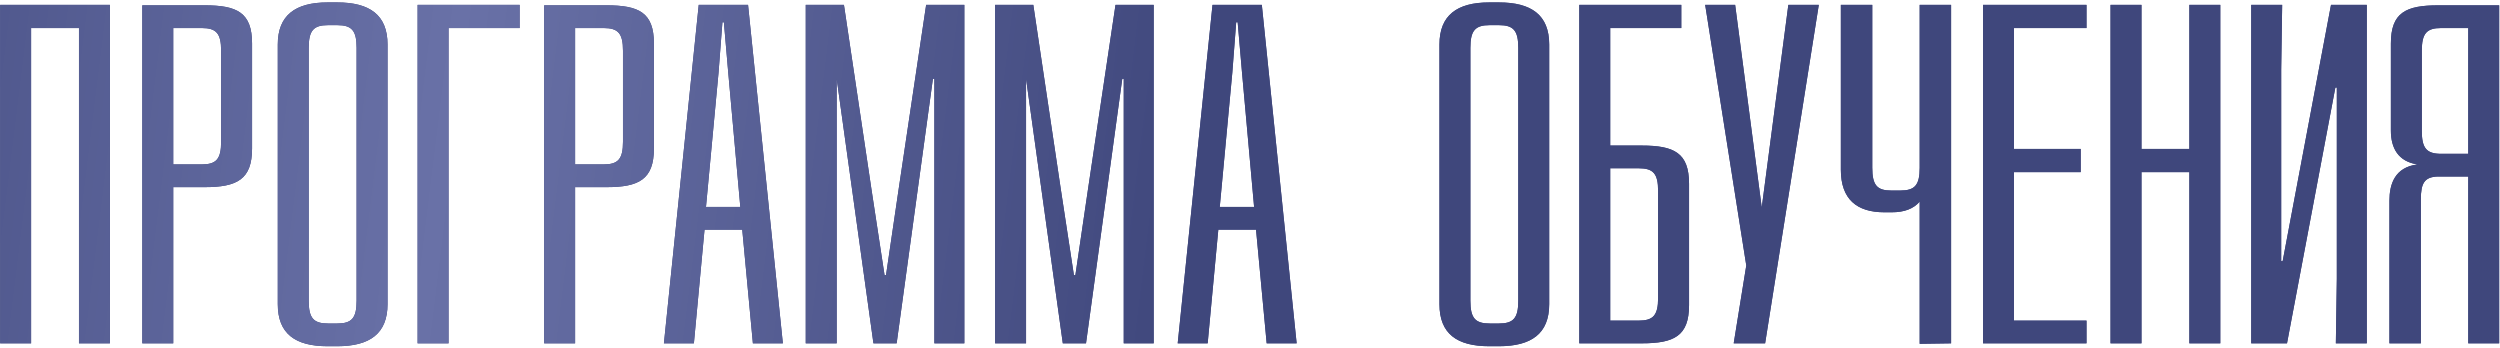 <?xml version="1.0" encoding="UTF-8"?> <svg xmlns="http://www.w3.org/2000/svg" width="517" height="72" viewBox="0 0 517 72" fill="none"><path d="M22.732 71H16.332V5.8H6.432V71H0.032V1H22.732V71ZM29.427 1.1H42.327C49.027 1.1 52.127 2.6 52.127 9V30.7C52.127 37.1 49.027 38.7 42.327 38.7H35.827V71H29.427V1.1ZM35.827 5.8V34H41.727C44.727 34 45.727 32.9 45.727 29.3V10.5C45.727 6.9 44.727 5.8 41.727 5.8H35.827ZM67.743 0.5H69.743C76.443 0.5 80.143 3.1 80.143 9.2V62.9C80.143 69 76.443 71.6 69.743 71.6H67.743C61.043 71.6 57.443 69 57.443 62.9V9.2C57.443 3.2 61.043 0.5 67.743 0.5ZM69.743 5.2H67.843C64.843 5.2 63.843 6.3 63.843 9.9V62.2C63.843 65.8 64.843 66.9 67.843 66.9H69.743C72.743 66.9 73.743 65.8 73.743 62.2V9.9C73.743 6.3 72.743 5.2 69.743 5.2ZM107.461 5.8H92.76V71H86.361V1H107.461V5.8ZM112.532 1.1H125.432C132.132 1.1 135.232 2.6 135.232 9V30.7C135.232 37.1 132.132 38.7 125.432 38.7H118.932V71H112.532V1.1ZM118.932 5.8V34H124.832C127.832 34 128.832 32.9 128.832 29.3V10.5C128.832 6.9 127.832 5.8 124.832 5.8H118.932ZM161.897 71H155.697L153.497 47.5H145.697L143.497 71H137.297L144.497 1H154.697L161.897 71ZM149.397 4.6L148.597 15L145.997 42.8H153.097L150.597 15L149.697 4.6H149.397ZM199.427 71H193.227V16.3H192.927L185.427 71H180.627L173.027 16.3V71H166.627V1H174.527L180.227 39.2L182.927 56.9H183.227L185.827 39.2L191.527 1H199.427V71ZM238.587 71H232.387V16.3H232.087L224.587 71H219.787L212.187 16.3V71H205.787V1H213.687L219.387 39.2L222.087 56.9H222.387L224.987 39.2L230.687 1H238.587V71ZM268.147 71H261.947L259.747 47.5H251.947L249.747 71H243.547L250.747 1H260.947L268.147 71ZM255.647 4.6L254.847 15L252.247 42.8H259.347L256.847 15L255.947 4.6H255.647ZM307.977 0.5H309.977C316.677 0.5 320.377 3.1 320.377 9.2V62.9C320.377 69 316.677 71.6 309.977 71.6H307.977C301.277 71.6 297.677 69 297.677 62.9V9.2C297.677 3.2 301.277 0.5 307.977 0.5ZM309.977 5.2H308.077C305.077 5.2 304.077 6.3 304.077 9.9V62.2C304.077 65.8 305.077 66.9 308.077 66.9H309.977C312.977 66.9 313.977 65.8 313.977 62.2V9.9C313.977 6.3 312.977 5.2 309.977 5.2ZM347.695 5.8H332.995V30.1H339.495C346.195 30.1 349.295 31.6 349.295 38V63.1C349.295 69.5 346.195 71 339.495 71H326.595V1H347.695V5.8ZM332.995 34.8V66.3H338.895C341.895 66.3 342.895 65.2 342.895 61.6V39.5C342.895 35.9 341.895 34.8 338.895 34.8H332.995ZM365.029 71H358.529L361.129 54.9L352.629 1H358.829L364.329 42.9L369.829 1H376.129L365.029 71ZM403.487 71L396.987 71.1V41.7C395.687 43.2 393.787 43.9 391.187 43.9H389.687C383.987 43.9 380.687 41.2 380.687 35.1V1H387.187V34.7C387.187 38.3 388.187 39.4 391.087 39.4H392.987C395.987 39.4 396.987 38.3 396.987 34.7V1H403.487V71ZM431.491 5.8H416.491V30.8H430.291V35.6H416.491V66.3H431.491V71H410.091V1H431.491V5.8ZM459.158 71H452.758V35.6H442.858V71H436.458V1H442.858V30.8H452.758V1H459.158V71ZM489.453 71H483.053L483.253 57.7V18.1H482.953L472.953 71H465.553V1H471.953L471.753 14.4V54H472.053L482.053 1H489.453V71ZM516.833 71H510.433V36.5H504.133C501.433 36.6 500.633 37.8 500.633 41.2V71H494.133V41.5C494.133 38.1 495.233 34.6 499.933 34C495.933 33.4 494.433 30.6 494.433 27V9C494.433 2.6 497.533 1.1 504.233 1.1H516.833V71ZM510.433 5.8H504.833C501.833 5.8 500.833 6.9 500.833 10.5V27.1C500.833 30.5 501.733 31.7 504.433 31.8H510.433V5.8Z" fill="#3F477C"></path><path d="M22.732 71H16.332V5.8H6.432V71H0.032V1H22.732V71ZM29.427 1.1H42.327C49.027 1.1 52.127 2.6 52.127 9V30.7C52.127 37.1 49.027 38.7 42.327 38.7H35.827V71H29.427V1.1ZM35.827 5.8V34H41.727C44.727 34 45.727 32.9 45.727 29.3V10.5C45.727 6.9 44.727 5.8 41.727 5.8H35.827ZM67.743 0.5H69.743C76.443 0.5 80.143 3.1 80.143 9.2V62.9C80.143 69 76.443 71.6 69.743 71.6H67.743C61.043 71.6 57.443 69 57.443 62.9V9.2C57.443 3.2 61.043 0.5 67.743 0.5ZM69.743 5.2H67.843C64.843 5.2 63.843 6.3 63.843 9.9V62.2C63.843 65.8 64.843 66.9 67.843 66.9H69.743C72.743 66.9 73.743 65.8 73.743 62.2V9.9C73.743 6.3 72.743 5.2 69.743 5.2ZM107.461 5.8H92.76V71H86.361V1H107.461V5.8ZM112.532 1.1H125.432C132.132 1.1 135.232 2.6 135.232 9V30.7C135.232 37.1 132.132 38.7 125.432 38.7H118.932V71H112.532V1.1ZM118.932 5.8V34H124.832C127.832 34 128.832 32.9 128.832 29.3V10.5C128.832 6.9 127.832 5.8 124.832 5.8H118.932ZM161.897 71H155.697L153.497 47.5H145.697L143.497 71H137.297L144.497 1H154.697L161.897 71ZM149.397 4.6L148.597 15L145.997 42.8H153.097L150.597 15L149.697 4.6H149.397ZM199.427 71H193.227V16.3H192.927L185.427 71H180.627L173.027 16.3V71H166.627V1H174.527L180.227 39.2L182.927 56.9H183.227L185.827 39.2L191.527 1H199.427V71ZM238.587 71H232.387V16.3H232.087L224.587 71H219.787L212.187 16.3V71H205.787V1H213.687L219.387 39.2L222.087 56.9H222.387L224.987 39.2L230.687 1H238.587V71ZM268.147 71H261.947L259.747 47.5H251.947L249.747 71H243.547L250.747 1H260.947L268.147 71ZM255.647 4.6L254.847 15L252.247 42.8H259.347L256.847 15L255.947 4.6H255.647ZM307.977 0.5H309.977C316.677 0.5 320.377 3.1 320.377 9.2V62.9C320.377 69 316.677 71.6 309.977 71.6H307.977C301.277 71.6 297.677 69 297.677 62.9V9.2C297.677 3.2 301.277 0.5 307.977 0.5ZM309.977 5.2H308.077C305.077 5.2 304.077 6.3 304.077 9.9V62.2C304.077 65.8 305.077 66.9 308.077 66.9H309.977C312.977 66.9 313.977 65.8 313.977 62.2V9.9C313.977 6.3 312.977 5.2 309.977 5.2ZM347.695 5.8H332.995V30.1H339.495C346.195 30.1 349.295 31.6 349.295 38V63.1C349.295 69.5 346.195 71 339.495 71H326.595V1H347.695V5.8ZM332.995 34.8V66.3H338.895C341.895 66.3 342.895 65.2 342.895 61.6V39.5C342.895 35.9 341.895 34.8 338.895 34.8H332.995ZM365.029 71H358.529L361.129 54.9L352.629 1H358.829L364.329 42.9L369.829 1H376.129L365.029 71ZM403.487 71L396.987 71.1V41.7C395.687 43.2 393.787 43.9 391.187 43.9H389.687C383.987 43.9 380.687 41.2 380.687 35.1V1H387.187V34.7C387.187 38.3 388.187 39.4 391.087 39.4H392.987C395.987 39.4 396.987 38.3 396.987 34.7V1H403.487V71ZM431.491 5.8H416.491V30.8H430.291V35.6H416.491V66.3H431.491V71H410.091V1H431.491V5.8ZM459.158 71H452.758V35.6H442.858V71H436.458V1H442.858V30.8H452.758V1H459.158V71ZM489.453 71H483.053L483.253 57.7V18.1H482.953L472.953 71H465.553V1H471.953L471.753 14.4V54H472.053L482.053 1H489.453V71ZM516.833 71H510.433V36.5H504.133C501.433 36.6 500.633 37.8 500.633 41.2V71H494.133V41.5C494.133 38.1 495.233 34.6 499.933 34C495.933 33.4 494.433 30.6 494.433 27V9C494.433 2.6 497.533 1.1 504.233 1.1H516.833V71ZM510.433 5.8H504.833C501.833 5.8 500.833 6.9 500.833 10.5V27.1C500.833 30.5 501.733 31.7 504.433 31.8H510.433V5.8Z" fill="url(#paint0_linear_606_929)"></path><defs><linearGradient id="paint0_linear_606_929" x1="-72" y1="6.545" x2="585.627" y2="87.424" gradientUnits="userSpaceOnUse"><stop stop-color="#3F477C"></stop><stop offset="0.25" stop-color="#6971A7"></stop><stop offset="0.485" stop-color="#3F477C"></stop><stop offset="1" stop-color="#3F477C"></stop></linearGradient></defs></svg> 
